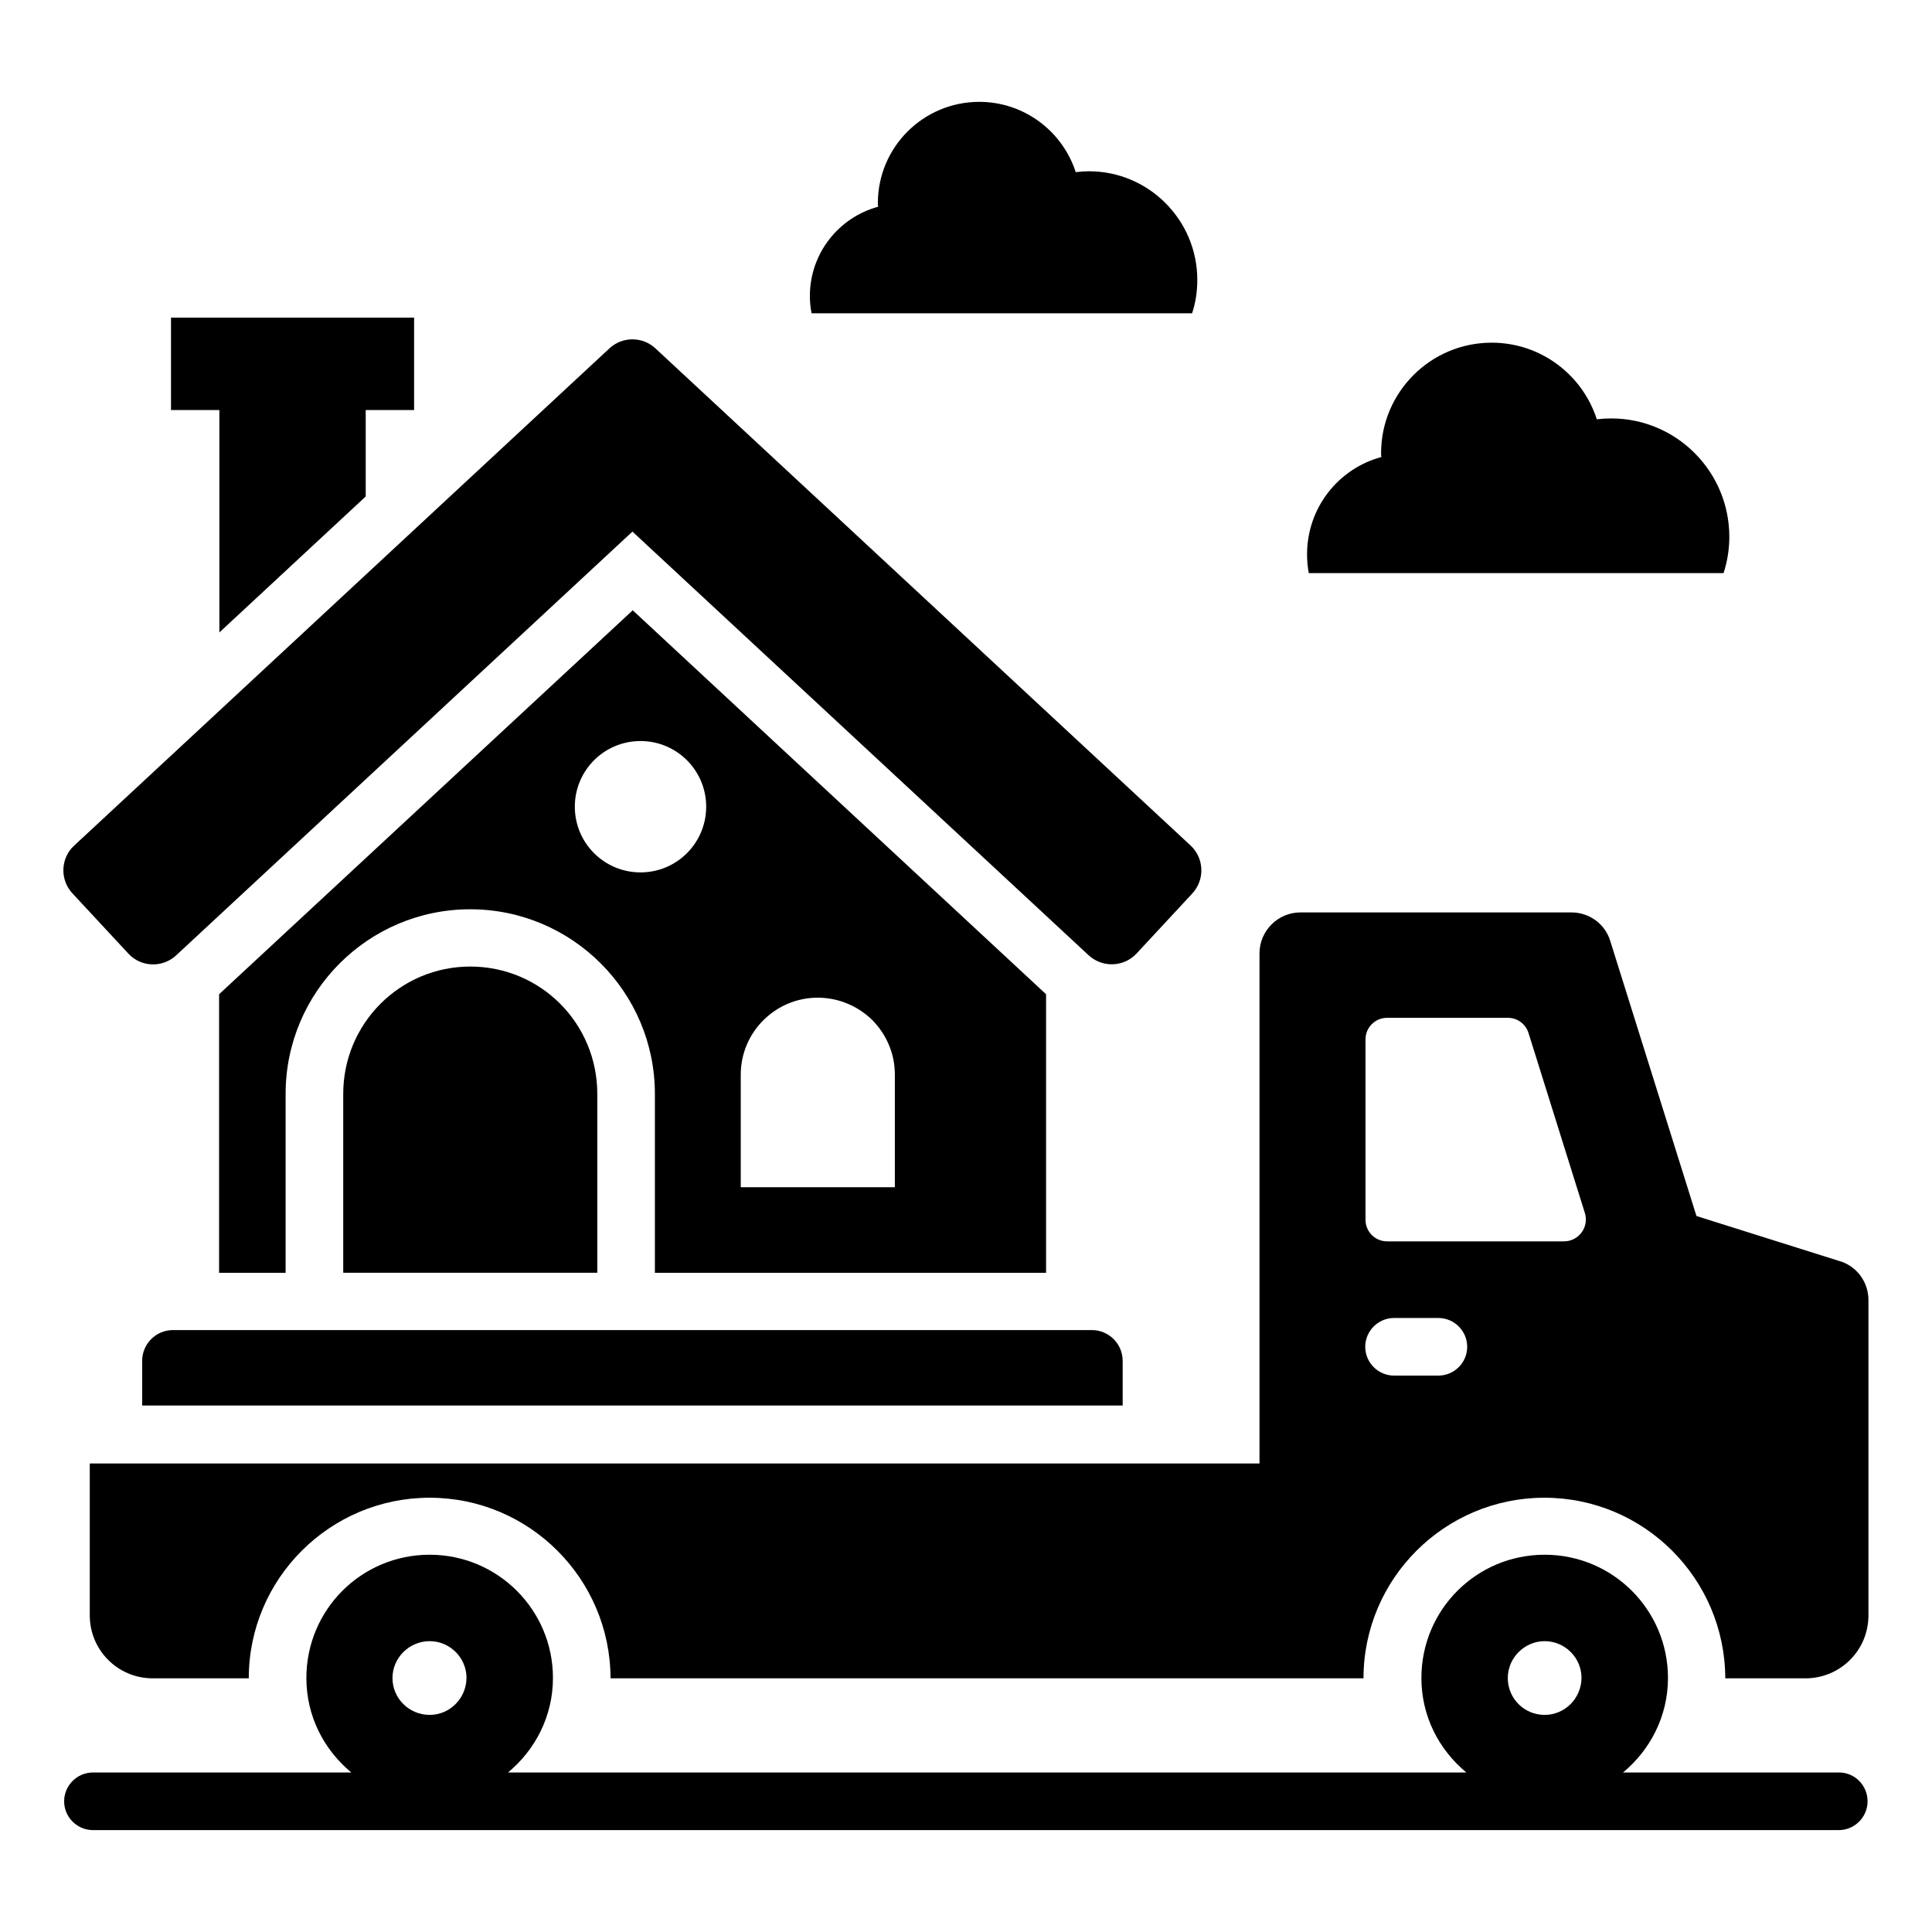 <?xml version="1.0" encoding="UTF-8"?>
<!-- Uploaded to: SVG Repo, www.svgrepo.com, Generator: SVG Repo Mixer Tools -->
<svg fill="#000000" width="800px" height="800px" version="1.1" viewBox="144 144 512 512" xmlns="http://www.w3.org/2000/svg">
 <g>
  <path d="m181.68 504.65v11.832h259.84v-11.832c0-4.504-3.664-8.168-8.168-8.168h-243.51c-4.504 0-8.168 3.664-8.168 8.168z"/>
  <path d="m178.02 396.71c3.359 3.664 9.082 3.816 12.672 0.457l120.91-112.29 120.91 112.29c3.664 3.359 9.312 3.129 12.672-0.457l14.809-15.953c3.359-3.664 3.129-9.312-0.457-12.672l-141.83-131.75c-3.434-3.207-8.777-3.207-12.215 0l-141.83 131.75c-3.664 3.359-3.816 9.082-0.457 12.672z"/>
  <path d="m234.96 433.89v47.402h67.328v-47.402c0-9.312-3.742-17.785-9.848-23.895-6.106-6.106-14.504-9.848-23.816-9.848-18.625 0.004-33.664 15.117-33.664 33.742z"/>
  <path d="m631.37 613.73h-57.25c7.176-5.953 11.91-14.887 11.91-25.039 0-18.09-14.656-32.672-32.672-32.672-18.09 0-32.672 14.578-32.672 32.672 0 10.152 4.656 19.008 11.91 25.039h-253.97c7.176-5.953 11.91-14.887 11.91-25.039 0-18.09-14.656-32.672-32.672-32.672-18.09 0-32.672 14.578-32.672 32.672 0 10.152 4.656 19.008 11.91 25.039h-68.473c-4.199 0-7.633 3.434-7.633 7.633 0 4.199 3.434 7.633 7.633 7.633h462.66c4.199 0 7.633-3.434 7.633-7.633 0-4.195-3.359-7.633-7.555-7.633zm-373.51-15.266c-5.418 0-9.848-4.352-9.848-9.77 0-5.344 4.426-9.77 9.848-9.77 5.344 0 9.77 4.352 9.77 9.77-0.074 5.418-4.426 9.77-9.77 9.77zm295.49 0c-5.418 0-9.77-4.352-9.77-9.77 0-5.344 4.426-9.77 9.77-9.77s9.77 4.352 9.77 9.77c-0.074 5.418-4.426 9.77-9.77 9.77z"/>
  <path d="m600.76 295.88c0.992-3.055 1.527-6.258 1.527-9.617 0-17.328-14.047-31.375-31.297-31.375-1.297 0-2.594 0.078-3.816 0.23-3.816-11.832-14.887-20.305-27.863-20.305-16.184 0-29.312 13.129-29.312 29.312 0 0.383 0 0.609 0.078 0.992-11.375 3.055-19.695 13.434-19.695 25.801 0 1.68 0.152 3.359 0.457 4.961z"/>
  <path d="m459.92 227.02c0.918-2.75 1.375-5.727 1.375-8.855 0-15.879-12.902-28.777-28.703-28.777-1.145 0-2.367 0.078-3.512 0.23-3.512-10.84-13.664-18.625-25.57-18.625-14.809 0-26.871 11.984-26.871 26.871 0 0.305 0 0.609 0.078 0.918-10.383 2.824-18.09 12.289-18.09 23.664 0 1.602 0.152 3.129 0.457 4.582z"/>
  <path d="m631.14 478.09-37.559-11.832-22.824-72.824c-1.375-4.582-5.574-7.633-10.305-7.633h-71.832c-5.953 0-10.84 4.887-10.84 10.84v135.19h-309.99v40.227c0 9.238 7.406 16.719 16.719 16.719h25.418c0-26.41 21.527-47.863 47.938-47.863 26.41 0 47.863 21.449 47.938 47.863h199.54c0-26.41 21.527-47.863 47.938-47.863s47.863 21.449 47.938 47.863h21.223c9.238 0 16.719-7.406 16.719-16.719v-83.508c0-4.961-3.285-9.238-8.016-10.457zm-105.95 30.457h-11.754c-4.199 0-7.633-3.434-7.633-7.633 0-4.199 3.434-7.633 7.633-7.633h11.754c4.199 0 7.633 3.434 7.633 7.633 0 4.199-3.434 7.633-7.633 7.633zm33.281-35.574h-46.871c-3.207 0-5.727-2.594-5.727-5.727v-47.785c0-3.207 2.594-5.727 5.727-5.727h31.984c2.519 0 4.734 1.602 5.496 4.047l14.961 47.785c1.07 3.668-1.676 7.406-5.57 7.406z"/>
  <path d="m421.22 481.3v-73.816l-109.54-101.75-109.62 101.75v73.816h17.633v-47.402c0-27.023 21.906-48.93 48.93-48.93 26.945 0 48.93 21.906 48.93 48.93v47.402zm-80.914-52.52c0-11.223 9.16-20.383 20.383-20.383 5.648 0 10.762 2.289 14.504 5.953 3.664 3.742 5.953 8.777 5.953 14.426v29.848h-40.84zm-26.566-53.586c-9.617 0-17.406-7.785-17.406-17.406 0-9.617 7.785-17.406 17.406-17.406 9.617 0 17.406 7.785 17.406 17.406 0 9.617-7.785 17.406-17.406 17.406z"/>
  <path d="m202.14 311.6 38.777-36.027v-22.902h12.824v-24.504h-64.426v24.504h12.824z"/>
 </g>
</svg>